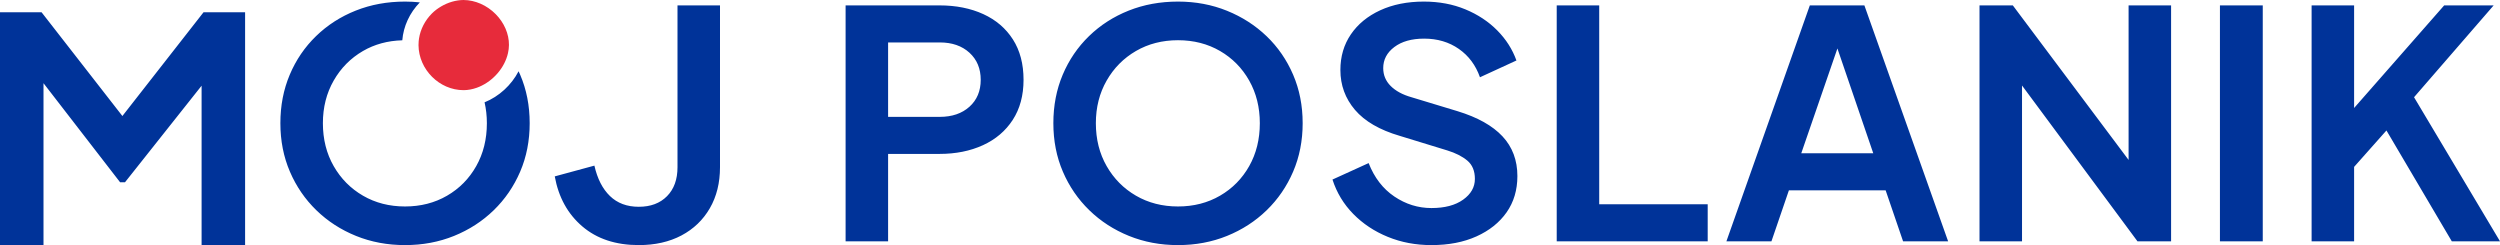 <?xml version="1.0" encoding="UTF-8"?>
<svg width="204px" height="20px" viewBox="0 0 204 20" version="1.1" xmlns="http://www.w3.org/2000/svg" xmlns:xlink="http://www.w3.org/1999/xlink">
    <title>DAEE2BEE-130B-49DB-9DE9-9C35D84F61E7</title>
    <g id="WEBSITE" stroke="none" stroke-width="1" fill="none" fill-rule="evenodd">
        <g id="HOMEPAGE" transform="translate(-255, -55)">
            <g id="Navigation" transform="translate(213, 25)">
                <g id="logo" transform="translate(42, 30)">
                    <path d="M38.907,7.16 C38.559,7.284 38.195,7.356 37.827,7.357 C35.855,7.357 34.171,5.677 34.15,3.687 C34.149,3.579 34.155,3.472 34.164,3.365 L34.192,3.14 C34.309,2.391 34.676,1.67 35.242,1.102 C35.466,0.877 35.724,0.685 36,0.523 C36.054,0.538 36.108,0.554 36.162,0.57 L36,0.523 C36.558,0.196 37.196,0.006 37.819,0 C38.769,0.005 39.727,0.425 40.448,1.154 C41.143,1.856 41.538,2.773 41.531,3.669 C41.53,3.889 41.502,4.108 41.454,4.322 C41.385,4.225 41.315,4.128 41.242,4.033 L41.019,3.752 C41.171,3.936 41.316,4.127 41.454,4.323 C41.19,5.52 40.257,6.592 39.113,7.079 Z" id="Combined-Shape" fill="#E72B3B"></path>
                    <path d="M16.609,1 L9.987,9.467 L3.391,1 L0,1 L0,20 L3.55,20 L3.55,6.789 L9.801,14.874 L10.199,14.874 L16.45,6.994 L16.45,20 L20,20 L20,1 L16.609,1 Z M42.316,5.816 C41.727,6.948 40.719,7.874 39.541,8.349 C39.664,8.889 39.729,9.455 39.729,10.052 C39.729,11.361 39.439,12.529 38.861,13.553 C38.283,14.578 37.49,15.384 36.48,15.969 C35.471,16.555 34.327,16.848 33.051,16.848 C31.774,16.848 30.631,16.555 29.621,15.969 C28.612,15.384 27.814,14.578 27.228,13.553 C26.641,12.529 26.348,11.361 26.348,10.052 C26.348,8.76 26.641,7.602 27.228,6.577 C27.814,5.552 28.612,4.746 29.621,4.16 C30.571,3.61 31.641,3.321 32.827,3.288 C32.918,2.152 33.426,1.046 34.259,0.194 C33.864,0.152 33.462,0.129 33.051,0.129 C31.601,0.129 30.26,0.375 29.026,0.866 C27.792,1.357 26.714,2.05 25.791,2.946 C24.868,3.842 24.151,4.893 23.643,6.099 C23.133,7.305 22.879,8.622 22.879,10.052 C22.879,11.482 23.138,12.8 23.656,14.006 C24.174,15.212 24.894,16.262 25.817,17.158 C26.74,18.054 27.818,18.751 29.052,19.251 C30.286,19.751 31.619,20 33.051,20 C34.483,20 35.816,19.751 37.05,19.251 C38.283,18.751 39.362,18.054 40.285,17.158 C41.208,16.262 41.928,15.212 42.446,14.006 C42.964,12.8 43.222,11.482 43.222,10.052 C43.222,8.622 42.964,7.305 42.446,6.099 C42.405,6.003 42.36,5.91 42.316,5.816 M55.284,13.644 C55.284,14.643 54.999,15.431 54.429,16.008 C53.86,16.585 53.092,16.873 52.126,16.873 C51.159,16.873 50.375,16.581 49.771,15.995 C49.166,15.41 48.744,14.583 48.503,13.515 L45.268,14.393 C45.578,16.099 46.328,17.459 47.519,18.476 C48.71,19.492 50.245,20 52.126,20 C53.454,20 54.615,19.737 55.607,19.213 C56.599,18.687 57.371,17.946 57.924,16.99 C58.476,16.034 58.752,14.919 58.752,13.644 L58.752,0.44 L55.284,0.44 L55.284,13.644 Z M79.108,8.709 C78.495,9.26 77.688,9.536 76.688,9.536 L72.469,9.536 L72.469,3.463 L76.688,3.463 C77.688,3.463 78.495,3.743 79.108,4.302 C79.72,4.863 80.027,5.599 80.027,6.512 C80.027,7.426 79.72,8.157 79.108,8.709 M80.234,1.15 C79.198,0.677 78.008,0.44 76.662,0.44 L69.001,0.44 L69.001,19.691 L72.469,19.691 L72.469,12.559 L76.662,12.559 C77.99,12.559 79.172,12.322 80.208,11.848 C81.243,11.374 82.054,10.686 82.641,9.781 C83.227,8.876 83.521,7.787 83.521,6.512 C83.521,5.22 83.232,4.122 82.654,3.218 C82.075,2.313 81.269,1.624 80.234,1.15 M101.936,13.553 C101.357,14.578 100.564,15.384 99.554,15.969 C98.545,16.555 97.402,16.848 96.125,16.848 C94.848,16.848 93.705,16.555 92.696,15.969 C91.686,15.384 90.888,14.578 90.302,13.553 C89.715,12.529 89.422,11.362 89.422,10.052 C89.422,8.76 89.715,7.602 90.302,6.577 C90.888,5.552 91.686,4.746 92.696,4.16 C93.705,3.575 94.848,3.282 96.125,3.282 C97.402,3.282 98.545,3.575 99.554,4.16 C100.564,4.746 101.357,5.552 101.936,6.577 C102.513,7.602 102.802,8.76 102.802,10.052 C102.802,11.362 102.513,12.529 101.936,13.553 M103.359,2.959 C102.436,2.072 101.357,1.379 100.124,0.879 C98.89,0.38 97.557,0.129 96.125,0.129 C94.675,0.129 93.333,0.375 92.1,0.866 C90.867,1.357 89.788,2.05 88.865,2.946 C87.942,3.842 87.226,4.893 86.717,6.099 C86.208,7.305 85.954,8.622 85.954,10.052 C85.954,11.482 86.212,12.8 86.73,14.006 C87.247,15.212 87.968,16.262 88.891,17.158 C89.814,18.054 90.892,18.751 92.126,19.251 C93.36,19.751 94.692,20 96.125,20 C97.557,20 98.89,19.751 100.124,19.251 C101.357,18.751 102.436,18.054 103.359,17.158 C104.282,16.262 105.002,15.212 105.52,14.006 C106.038,12.8 106.297,11.482 106.297,10.052 C106.297,8.622 106.038,7.305 105.52,6.099 C105.002,4.893 104.282,3.846 103.359,2.959 M118.927,9.07 L115.174,7.933 C114.449,7.727 113.884,7.421 113.479,7.016 C113.073,6.611 112.871,6.125 112.871,5.556 C112.871,4.867 113.172,4.294 113.777,3.838 C114.381,3.382 115.191,3.152 116.21,3.152 C117.297,3.152 118.241,3.433 119.044,3.993 C119.846,4.553 120.419,5.323 120.765,6.305 L123.741,4.936 C123.413,4.023 122.891,3.205 122.175,2.481 C121.459,1.758 120.592,1.185 119.574,0.763 C118.556,0.341 117.426,0.129 116.184,0.129 C114.838,0.129 113.651,0.367 112.625,0.84 C111.598,1.314 110.8,1.969 110.231,2.804 C109.661,3.64 109.376,4.609 109.376,5.711 C109.376,6.952 109.773,8.036 110.567,8.967 C111.36,9.897 112.577,10.604 114.216,11.085 L118.099,12.275 C118.772,12.481 119.315,12.757 119.729,13.101 C120.143,13.446 120.351,13.945 120.351,14.6 C120.351,15.271 120.031,15.836 119.393,16.292 C118.754,16.749 117.892,16.977 116.805,16.977 C115.718,16.977 114.708,16.663 113.777,16.034 C112.845,15.405 112.146,14.496 111.68,13.308 L108.73,14.651 C109.075,15.72 109.639,16.654 110.425,17.456 C111.21,18.256 112.15,18.881 113.246,19.328 C114.341,19.777 115.528,20 116.805,20 C118.202,20 119.427,19.764 120.48,19.29 C121.532,18.816 122.352,18.162 122.939,17.326 C123.525,16.491 123.819,15.504 123.819,14.367 C123.819,13.075 123.413,11.994 122.602,11.125 C121.791,10.255 120.566,9.57 118.927,9.07 M130.496,0.44 L127.028,0.44 L127.028,19.69 L139.348,19.69 L139.348,16.667 L130.496,16.667 L130.496,0.44 Z M146.983,12.507 L149.933,3.954 L152.858,12.507 L146.983,12.507 Z M147.682,0.44 L140.875,19.69 L144.55,19.69 L145.974,15.53 L153.868,15.53 L155.291,19.69 L158.966,19.69 L152.134,0.44 L147.682,0.44 Z M173.693,13.05 L164.246,0.44 L161.528,0.44 L161.528,19.69 L164.997,19.69 L164.997,6.977 L174.417,19.69 L177.161,19.69 L177.161,0.44 L173.693,0.44 L173.693,13.05 Z M181.147,19.69 L184.641,19.69 L184.641,0.44 L181.147,0.44 L181.147,19.69 Z M196.986,7.933 L203.483,0.44 L199.445,0.44 L192.095,8.812 L192.095,0.44 L188.627,0.44 L188.627,19.69 L192.095,19.69 L192.095,13.618 L194.734,10.646 L200.066,19.69 L204,19.69 L196.986,7.933 Z" id="Combined-Shape" fill="#003399"></path>
                </g>
            </g>
        </g>
    </g>
</svg>